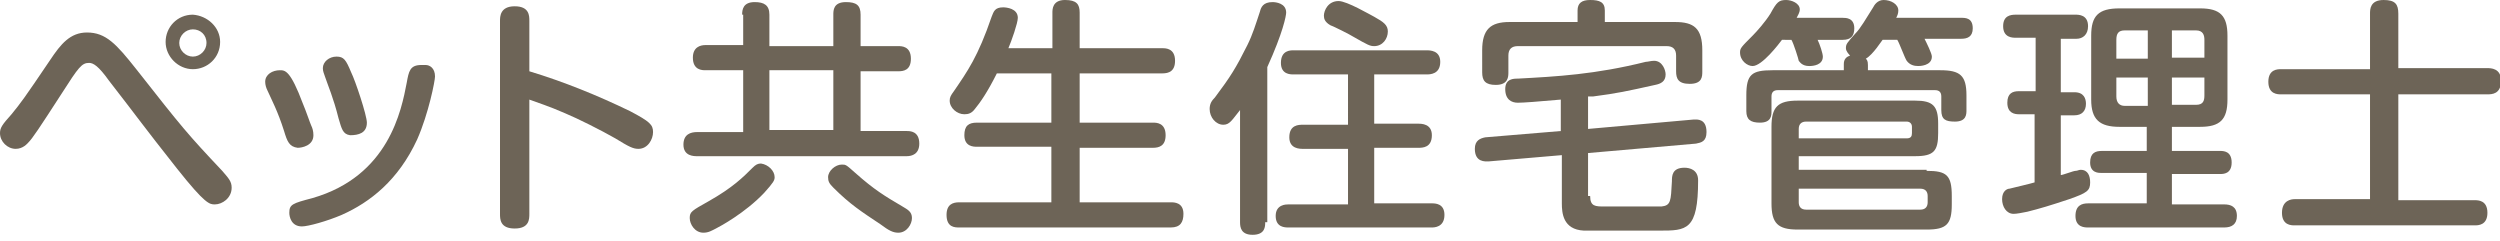 <?xml version="1.0" encoding="utf-8"?>
<!-- Generator: Adobe Illustrator 21.0.0, SVG Export Plug-In . SVG Version: 6.00 Build 0)  -->
<svg version="1.1" id="レイヤー_1" xmlns="http://www.w3.org/2000/svg" xmlns:xlink="http://www.w3.org/1999/xlink" x="0px"
	 y="0px" width="238.5px" height="23px" viewBox="0 0 238.5 23" style="enable-background:new 0 0 238.5 23;" xml:space="preserve">
<style type="text/css">
	.st0{fill:#6D6457;}
</style>
<g>
	<path class="st0" d="M13,6.6c4.4,5.6,4.9,6.2,8.2,9.7c0.6,0.7,0.9,1,0.9,1.6c0,1-0.9,1.6-1.6,1.6c-0.5,0-0.9,0-3.6-3.4
		c-3.4-4.3-3.7-4.8-6.5-8.4C9.4,6.3,8.9,6,8.5,6c-0.7,0-1,0.4-2.6,2.9c-2.2,3.4-2.8,4.3-3.2,4.7c-0.1,0.1-0.5,0.6-1.2,0.6
		c-0.8,0-1.5-0.7-1.5-1.5c0-0.5,0.2-0.8,1.1-1.8C2,9.8,2.3,9.4,4.8,5.7c1-1.5,1.9-2.6,3.5-2.6C10.1,3.1,11.1,4.2,13,6.6z M18.4,6.6
		c-1.4,0-2.6-1.2-2.6-2.6c0-1.4,1.1-2.6,2.6-2.6C19.8,1.5,21,2.6,21,4C21,5.5,19.8,6.6,18.4,6.6z M18.4,2.8c-0.7,0-1.3,0.6-1.3,1.3
		c0,0.7,0.6,1.3,1.3,1.3c0.7,0,1.3-0.6,1.3-1.3C19.7,3.3,19.1,2.8,18.4,2.8z"/>
	<path class="st0" d="M27.1,12.5c-0.6-1.9-1.2-3-1.6-3.9c-0.1-0.2-0.2-0.5-0.2-0.8c0-0.7,0.7-1.1,1.4-1.1c0.5,0,1,0,2.2,3.2
		c0.3,0.7,0.7,1.9,0.8,2.1s0.2,0.5,0.2,0.9c0,1-1.1,1.2-1.5,1.2C27.6,14,27.4,13.5,27.1,12.5z M41.5,7.3c0,0.4-0.6,3.5-1.7,6
		c-1.8,3.9-4.5,6-7.2,7.2c-1.4,0.6-3.2,1.1-3.8,1.1c-1,0-1.2-0.9-1.2-1.3c0-0.8,0.3-0.9,2.2-1.4c7.3-2.1,8.5-8.4,9-11
		c0.2-1.1,0.3-1.7,1.4-1.7c0.1,0,0.2,0,0.4,0C41,6.2,41.5,6.5,41.5,7.3z M32.3,11.3c-0.5-2-1-3.1-1.3-4c-0.1-0.3-0.2-0.5-0.2-0.8
		c0-0.6,0.6-1.1,1.3-1.1s0.9,0.3,1.4,1.5C33.9,7.7,35,11,35,11.7c0,1-0.8,1.2-1.6,1.2C32.7,12.8,32.6,12.3,32.3,11.3z"/>
	<path class="st0" d="M50.5,20.4c0,0.5,0,1.4-1.4,1.4c-1.4,0-1.4-0.9-1.4-1.4V2c0-0.4,0-1.4,1.4-1.4c1.4,0,1.4,0.9,1.4,1.4v4.8
		c3.3,1,6.5,2.3,9.6,3.8c1.9,1,2.2,1.3,2.2,2c0,0.7-0.5,1.6-1.4,1.6c-0.5,0-0.9-0.2-2.2-1c-1.4-0.8-3.6-1.9-4.8-2.4
		c-1.6-0.7-2.6-1-3.4-1.3V20.4z"/>
	<path class="st0" d="M70.8,1.4c0-0.5,0.1-1.2,1.2-1.2c0.9,0,1.4,0.3,1.4,1.2v3h6.1v-3c0-0.4,0-1.2,1.2-1.2c1,0,1.4,0.3,1.4,1.2v3
		h3.6c0.3,0,1.2,0,1.2,1.2c0,1.1-0.7,1.2-1.2,1.2h-3.6v5.7h4.4c0.3,0,1.2,0,1.2,1.2c0,1-0.7,1.2-1.2,1.2h-20c-0.3,0-1.3,0-1.3-1.1
		c0-1,0.7-1.2,1.3-1.2h4.4V6.7h-3.6c-0.3,0-1.2,0-1.2-1.2c0-1,0.7-1.2,1.2-1.2h3.6V1.4z M73.9,16.9c0,0.3-0.1,0.5-1,1.5
		c-1.8,1.9-4.2,3.2-4.6,3.4c-0.4,0.2-0.7,0.4-1.2,0.4c-0.8,0-1.3-0.8-1.3-1.4c0-0.6,0.2-0.7,1.8-1.6c2.3-1.3,3.3-2.3,4.2-3.2
		c0.3-0.3,0.5-0.4,0.8-0.4C73.3,15.7,73.9,16.3,73.9,16.9z M79.5,6.7h-6.1v5.7h6.1V6.7z M81.6,16.5c1.8,1.6,2.8,2.2,4.5,3.2
		c0.5,0.3,0.9,0.5,0.9,1.1s-0.5,1.4-1.3,1.4c-0.5,0-0.9-0.2-1.7-0.8c-1.8-1.2-2.9-1.9-4.5-3.5c-0.4-0.4-0.5-0.6-0.5-1
		c0-0.6,0.7-1.2,1.3-1.2C80.7,15.7,80.7,15.7,81.6,16.5z"/>
	<path class="st0" d="M100.4,4.7V1.2c0-0.3,0-1.2,1.2-1.2c1.1,0,1.4,0.4,1.4,1.2v3.4h7.9c0.3,0,1.2,0,1.2,1.2c0,1-0.6,1.2-1.2,1.2
		h-7.9v4.7h7c0.3,0,1.2,0,1.2,1.2c0,1-0.6,1.2-1.2,1.2h-7v5.2h8.7c0.3,0,1.2,0,1.2,1.1c0,0.8-0.3,1.3-1.2,1.3H91.5
		c-0.4,0-1.2,0-1.2-1.2c0-1,0.6-1.2,1.2-1.2h8.8V14h-7.1c-0.3,0-1.2,0-1.2-1.1c0-0.9,0.4-1.2,1.2-1.2h7.1V7h-5.2
		c-0.9,1.8-1.6,2.8-2.1,3.4c-0.3,0.4-0.6,0.5-1,0.5c-0.7,0-1.4-0.6-1.4-1.3c0-0.3,0.1-0.5,0.4-0.9c1.3-1.9,2.3-3.3,3.6-7.1
		c0.2-0.5,0.3-0.9,1.1-0.9c0.3,0,1.4,0.1,1.4,1c0,0.5-0.6,2.2-0.9,2.9H100.4z"/>
	<path class="st0" d="M120.7,21.2c0,0.4,0,1.2-1.2,1.2c-1.1,0-1.2-0.7-1.2-1.2V10.5c-0.8,1-1,1.4-1.6,1.4c-0.7,0-1.3-0.7-1.3-1.5
		c0-0.5,0.2-0.8,0.5-1.1c1.5-2,2-2.8,3.1-5c0.5-1,0.8-2,1.2-3.2c0.1-0.4,0.3-0.9,1.2-0.9c0.3,0,1.3,0.1,1.3,1c0,0.3-0.3,1.9-1.8,5.2
		V21.2z M131.1,11.8h4.2c0.3,0,1.3,0,1.3,1.1c0,1.2-0.9,1.2-1.3,1.2h-4.2v5.3h5.5c0.3,0,1.2,0,1.2,1.1c0,1.2-1,1.2-1.2,1.2h-13.7
		c-0.3,0-1.2,0-1.2-1.1s1-1.1,1.2-1.1h5.7v-5.3h-4.3c-0.3,0-1.3,0-1.3-1.1c0-1.2,0.9-1.2,1.3-1.2h4.3V7.1h-5.2c-0.3,0-1.2,0-1.2-1.1
		c0-1.2,0.9-1.2,1.2-1.2h12.7c0.3,0,1.3,0,1.3,1.1c0,1.2-1,1.2-1.3,1.2h-5V11.8z M131.1,1.6c0.9,0.5,1.3,0.8,1.3,1.4
		c0,0.7-0.5,1.4-1.3,1.4c-0.4,0-0.6-0.1-2-0.9c-0.3-0.2-1.9-1-2.2-1.1c-0.5-0.3-0.6-0.6-0.6-0.9c0-0.5,0.4-1.4,1.4-1.4
		C128.5,0.1,130.7,1.4,131.1,1.6z"/>
	<path class="st0" d="M151.7,18.7c0,1,0.5,1,1.4,1h2.5c2.5,0,2.7,0,2.9,0c0.9-0.1,0.9-0.5,1-2.4c0-0.5,0-1.3,1.2-1.3
		c0.5,0,1.3,0.2,1.3,1.2c0,4.8-1.1,4.8-3.7,4.8c-5.9,0-6.7,0-7.2,0c-2-0.1-2.1-1.7-2.1-2.6v-4.6l-7,0.6c-0.3,0-1.3,0.1-1.3-1.2
		c0-0.8,0.5-1,1-1.1l7.2-0.6v-3c-2.2,0.2-3.6,0.3-4.1,0.3c-0.6,0-1.2-0.3-1.2-1.3s0.8-1,1.2-1c3.7-0.2,7.4-0.4,12.2-1.6
		c0.2,0,0.5-0.1,0.8-0.1c0.8,0,1.1,0.9,1.1,1.3c0,0.7-0.5,0.9-1,1c-2.7,0.6-3.6,0.8-5.9,1.1c-0.1,0-0.4,0-0.5,0v3.1l10.1-0.9
		c0.3,0,1.2-0.1,1.2,1.2c0,0.9-0.5,1-1,1.1l-10.3,0.9V18.7z M159.8,2.1c1.8,0,2.6,0.6,2.6,2.7v2c0,0.5,0,1.2-1.2,1.2
		c-1.1,0-1.3-0.5-1.3-1.2V5.3c0-0.6-0.3-0.9-0.9-0.9h-14.2c-0.6,0-0.9,0.3-0.9,0.9v1.6c0,0.4,0,1.2-1.2,1.2c-1,0-1.3-0.4-1.3-1.2
		V4.8c0-2,0.8-2.7,2.6-2.7h6.5V1c0-0.7,0.4-1,1.2-1c0.9,0,1.4,0.2,1.4,1v1.1H159.8z"/>
	<path class="st0" d="M170,3.8c-0.3,0.4-1.9,2.5-2.8,2.5c-0.5,0-1.2-0.5-1.2-1.3c0-0.4,0.1-0.5,1.2-1.6c0.4-0.4,1.2-1.3,1.7-2.1
		c0.6-1.1,0.8-1.3,1.5-1.3c0.5,0,1.3,0.3,1.3,0.9c0,0.3-0.2,0.6-0.3,0.8h4.4c0.3,0,1.1,0,1.1,1c0,0.7-0.3,1.1-1.1,1.1h-2.4
		c0.2,0.4,0.5,1.3,0.5,1.6c0,0.8-0.9,0.9-1.3,0.9c-0.7,0-0.9-0.4-1-0.5c0-0.1-0.5-1.7-0.7-2H170z M179.6,3.8
		c-0.1,0.1-0.9,1.4-1.6,1.8c0.1,0.1,0.2,0.2,0.2,0.6v0.5h6.9c1.9,0,2.5,0.5,2.5,2.4v1.4c0,0.4,0,1.1-1.1,1.1c-0.9,0-1.3-0.2-1.3-1.1
		V9.2c0-0.4-0.2-0.6-0.6-0.6h-15c-0.4,0-0.6,0.2-0.6,0.6v1.4c0,0.4,0,1.1-1.1,1.1c-0.9,0-1.3-0.3-1.3-1.1V9.1c0-2,0.5-2.4,2.5-2.4
		h6.8V6.1c0-0.5,0.3-0.7,0.6-0.8c-0.1-0.1-0.4-0.4-0.4-0.7c0-0.4,0.1-0.5,0.9-1.4c0.5-0.5,1-1.4,1.7-2.5c0.1-0.2,0.4-0.7,1-0.7
		c0.7,0,1.4,0.4,1.4,1c0,0.3-0.1,0.5-0.2,0.7h6.2c0.4,0,1.1,0,1.1,1c0,0.8-0.5,1-1.1,1h-3.5c0.2,0.4,0.7,1.4,0.7,1.7
		c0,0.9-1.2,0.9-1.3,0.9c-0.4,0-0.8-0.1-1.1-0.5c-0.2-0.3-0.7-1.7-0.9-2H179.6z M183.8,16.3c1.9,0,2.4,0.4,2.4,2.4v0.8
		c0,1.9-0.5,2.4-2.4,2.4h-12.3c-1.9,0-2.5-0.6-2.5-2.5v-7.3c0-1.9,0.6-2.5,2.5-2.5h11.2c1.7,0,2.2,0.5,2.2,2.2v0.9
		c0,1.7-0.4,2.2-2.2,2.2h-11.1v1.3H183.8z M171.6,13.2h10.3c0.4,0,0.5-0.2,0.5-0.5v-0.6c0-0.3-0.2-0.5-0.5-0.5h-9.6
		c-0.4,0-0.7,0.2-0.7,0.7V13.2z M171.6,18.1v1.2c0,0.4,0.2,0.7,0.7,0.7h10.9c0.5,0,0.7-0.3,0.7-0.7v-0.6c0-0.4-0.2-0.7-0.7-0.7
		H171.6z"/>
	<path class="st0" d="M194.2,10.9h-1.6c-0.4,0-1.1-0.1-1.1-1.1c0-0.9,0.5-1.1,1.1-1.1h1.6V3.6h-1.9c-0.3,0-1.2,0-1.2-1.1
		c0-1,0.7-1.1,1.2-1.1h5.7c0.3,0,1.2,0,1.2,1.1c0,0.8-0.5,1.2-1.1,1.2h-1.5v5.1h1.3c0.9,0,1.1,0.6,1.1,1.1c0,0.7-0.4,1.1-1.1,1.1
		h-1.3v5.7c0.2,0,1.2-0.4,1.4-0.4c0.2,0,0.3-0.1,0.5-0.1c0.7,0,0.9,0.6,0.9,1.2c0,0.8-0.3,1-2,1.6c-1.8,0.6-2.8,0.9-4,1.2
		c-0.5,0.1-1,0.2-1.3,0.2c-0.7,0-1.1-0.7-1.1-1.4c0-0.8,0.5-1,0.7-1c0.4-0.1,2.1-0.5,2.4-0.6V10.9z M207.2,14.4h4.6
		c0.3,0,1.1,0,1.1,1.1c0,1.1-0.8,1.1-1.1,1.1h-4.6v2.9h5c0.6,0,1.2,0.2,1.2,1.1c0,0.8-0.5,1.1-1.2,1.1h-13c-0.3,0-1.2,0-1.2-1.1
		c0-1,0.6-1.2,1.2-1.2h5.6v-2.9h-4.3c-0.3,0-1.1,0-1.1-1c0-0.9,0.5-1.1,1.1-1.1h4.3v-2.3h-2.6c-1.9,0-2.7-0.7-2.7-2.6V3.4
		c0-1.9,0.7-2.6,2.7-2.6h7.7c1.9,0,2.6,0.7,2.6,2.6v6.1c0,1.9-0.7,2.6-2.6,2.6h-2.7V14.4z M204.9,5.5V2.9h-2.2
		c-0.6,0-0.8,0.3-0.8,0.9v1.8H204.9z M204.9,7.4h-3v1.8c0,0.6,0.3,0.9,0.8,0.9h2.2V7.4z M207.2,5.5h3.1V3.8c0-0.4-0.1-0.9-0.8-0.9
		h-2.3V5.5z M207.2,7.4V10h2.3c0.7,0,0.8-0.4,0.8-0.9V7.4H207.2z"/>
	<path class="st0" d="M237.3,6.5c0.3,0,1.3,0,1.3,1.2c0,1.3-0.9,1.3-1.3,1.3h-8.5v10.1h7.3c0.3,0,1.2,0,1.2,1.2
		c0,1.2-0.9,1.2-1.2,1.2h-17.2c-0.3,0-1.2,0-1.2-1.2c0-1.2,0.9-1.3,1.2-1.3h7.2V9h-8.5c-0.3,0-1.2,0-1.2-1.2c0-1.2,0.9-1.2,1.2-1.2
		h8.5V1.3c0-0.4,0-1.3,1.3-1.3c1.1,0,1.4,0.4,1.4,1.3v5.2H237.3z"/>
</g>
</svg>
